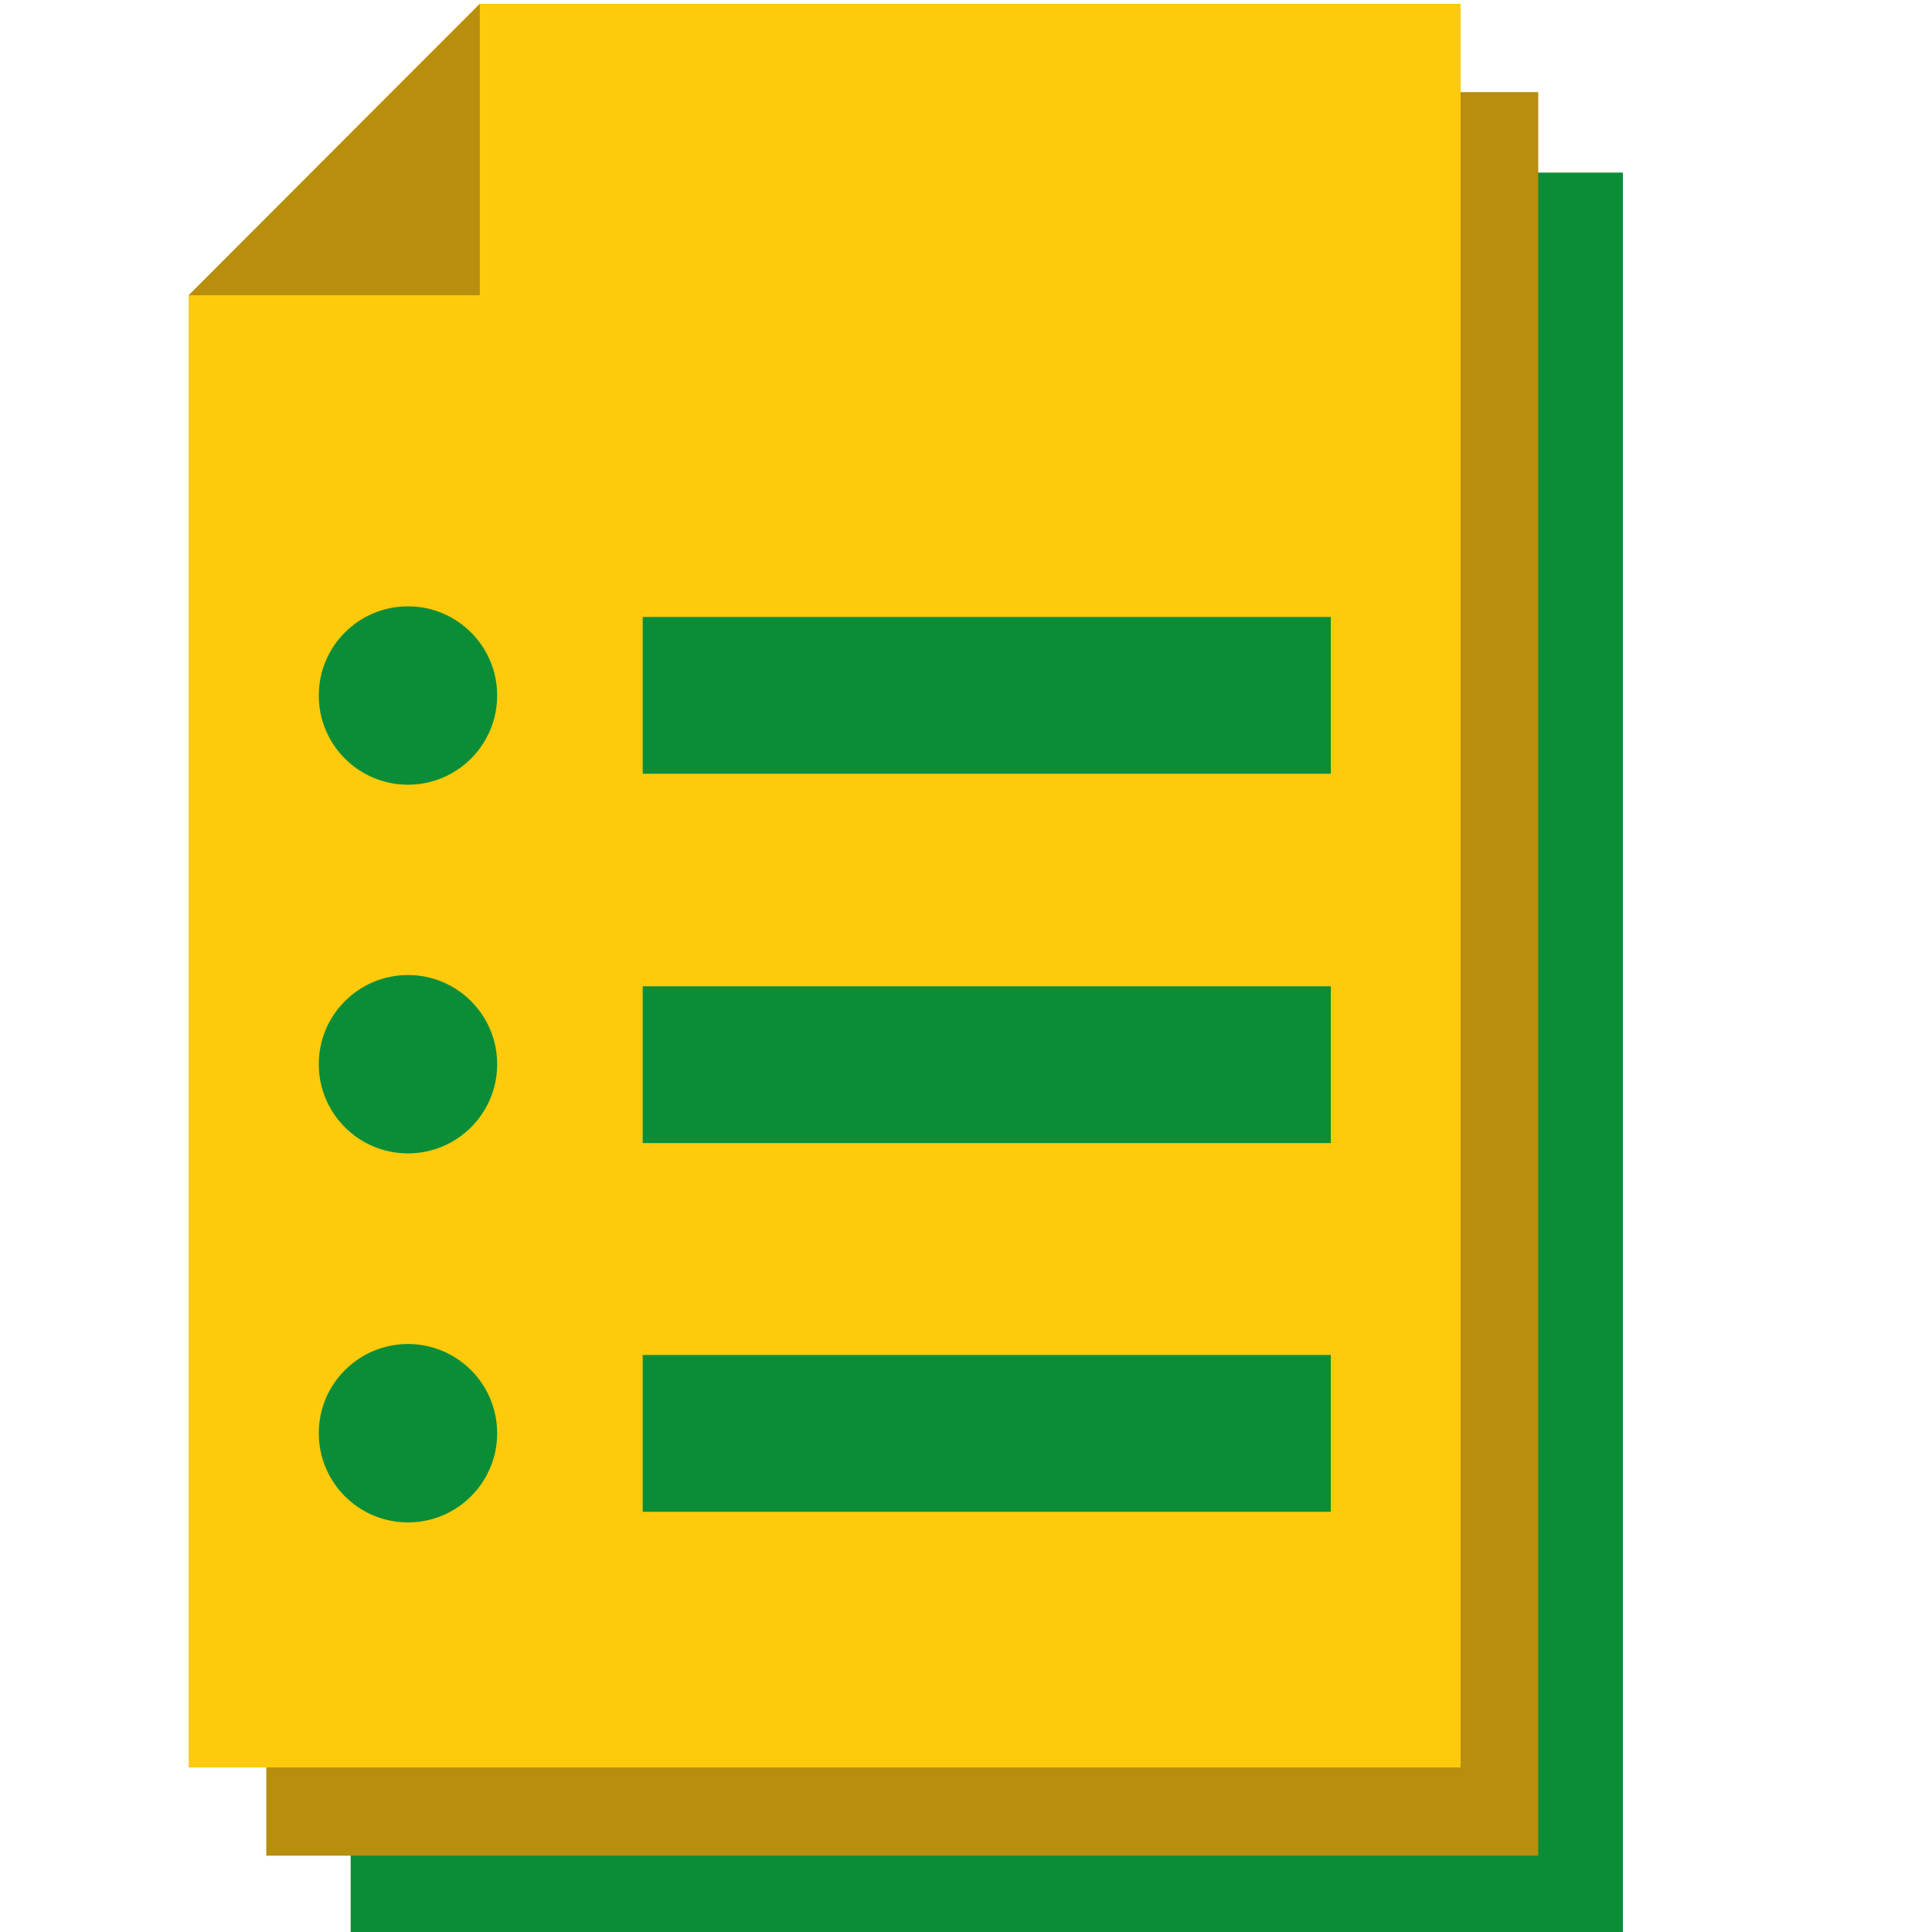 <?xml version="1.0" encoding="utf-8"?>
<!-- Generator: Adobe Illustrator 26.0.1, SVG Export Plug-In . SVG Version: 6.00 Build 0)  -->
<svg version="1.1" id="Camada_1" xmlns="http://www.w3.org/2000/svg" xmlns:xlink="http://www.w3.org/1999/xlink" x="0px" y="0px"
	 viewBox="0 0 60 60" style="enable-background:new 0 0 60 60;" xml:space="preserve">
<style type="text/css">
	.st0{fill:#0B8D38;}
	.st1{fill:#B78E0D;}
	.st2{fill:#FDCB0B;}
</style>
<polygon class="st0" points="50.4,5.36 50.4,60.12 10.89,60.12 10.89,14.4 19.94,5.36 "/>
<polygon class="st1" points="47.77,2.86 47.77,57.63 8.27,57.63 8.27,11.91 17.31,2.86 "/>
<polygon class="st2" points="45.36,0.12 45.36,54.89 5.86,54.89 5.86,9.17 14.9,0.12 "/>
<polygon class="st1" points="14.9,0.12 14.9,9.17 5.86,9.17 "/>
<g>
	<g>
		<circle class="st0" cx="12.67" cy="33.05" r="2.77"/>
		<rect x="19.96" y="30.63" class="st0" width="21.37" height="4.87"/>
	</g>
	<g>
		<g>
			<circle class="st0" cx="12.67" cy="44.51" r="2.77"/>
			<rect x="19.96" y="42.08" class="st0" width="21.37" height="4.87"/>
		</g>
		<g>
			<circle class="st0" cx="12.67" cy="21.6" r="2.77"/>
			<rect x="19.96" y="19.16" class="st0" width="21.37" height="4.87"/>
		</g>
	</g>
</g>
</svg>
